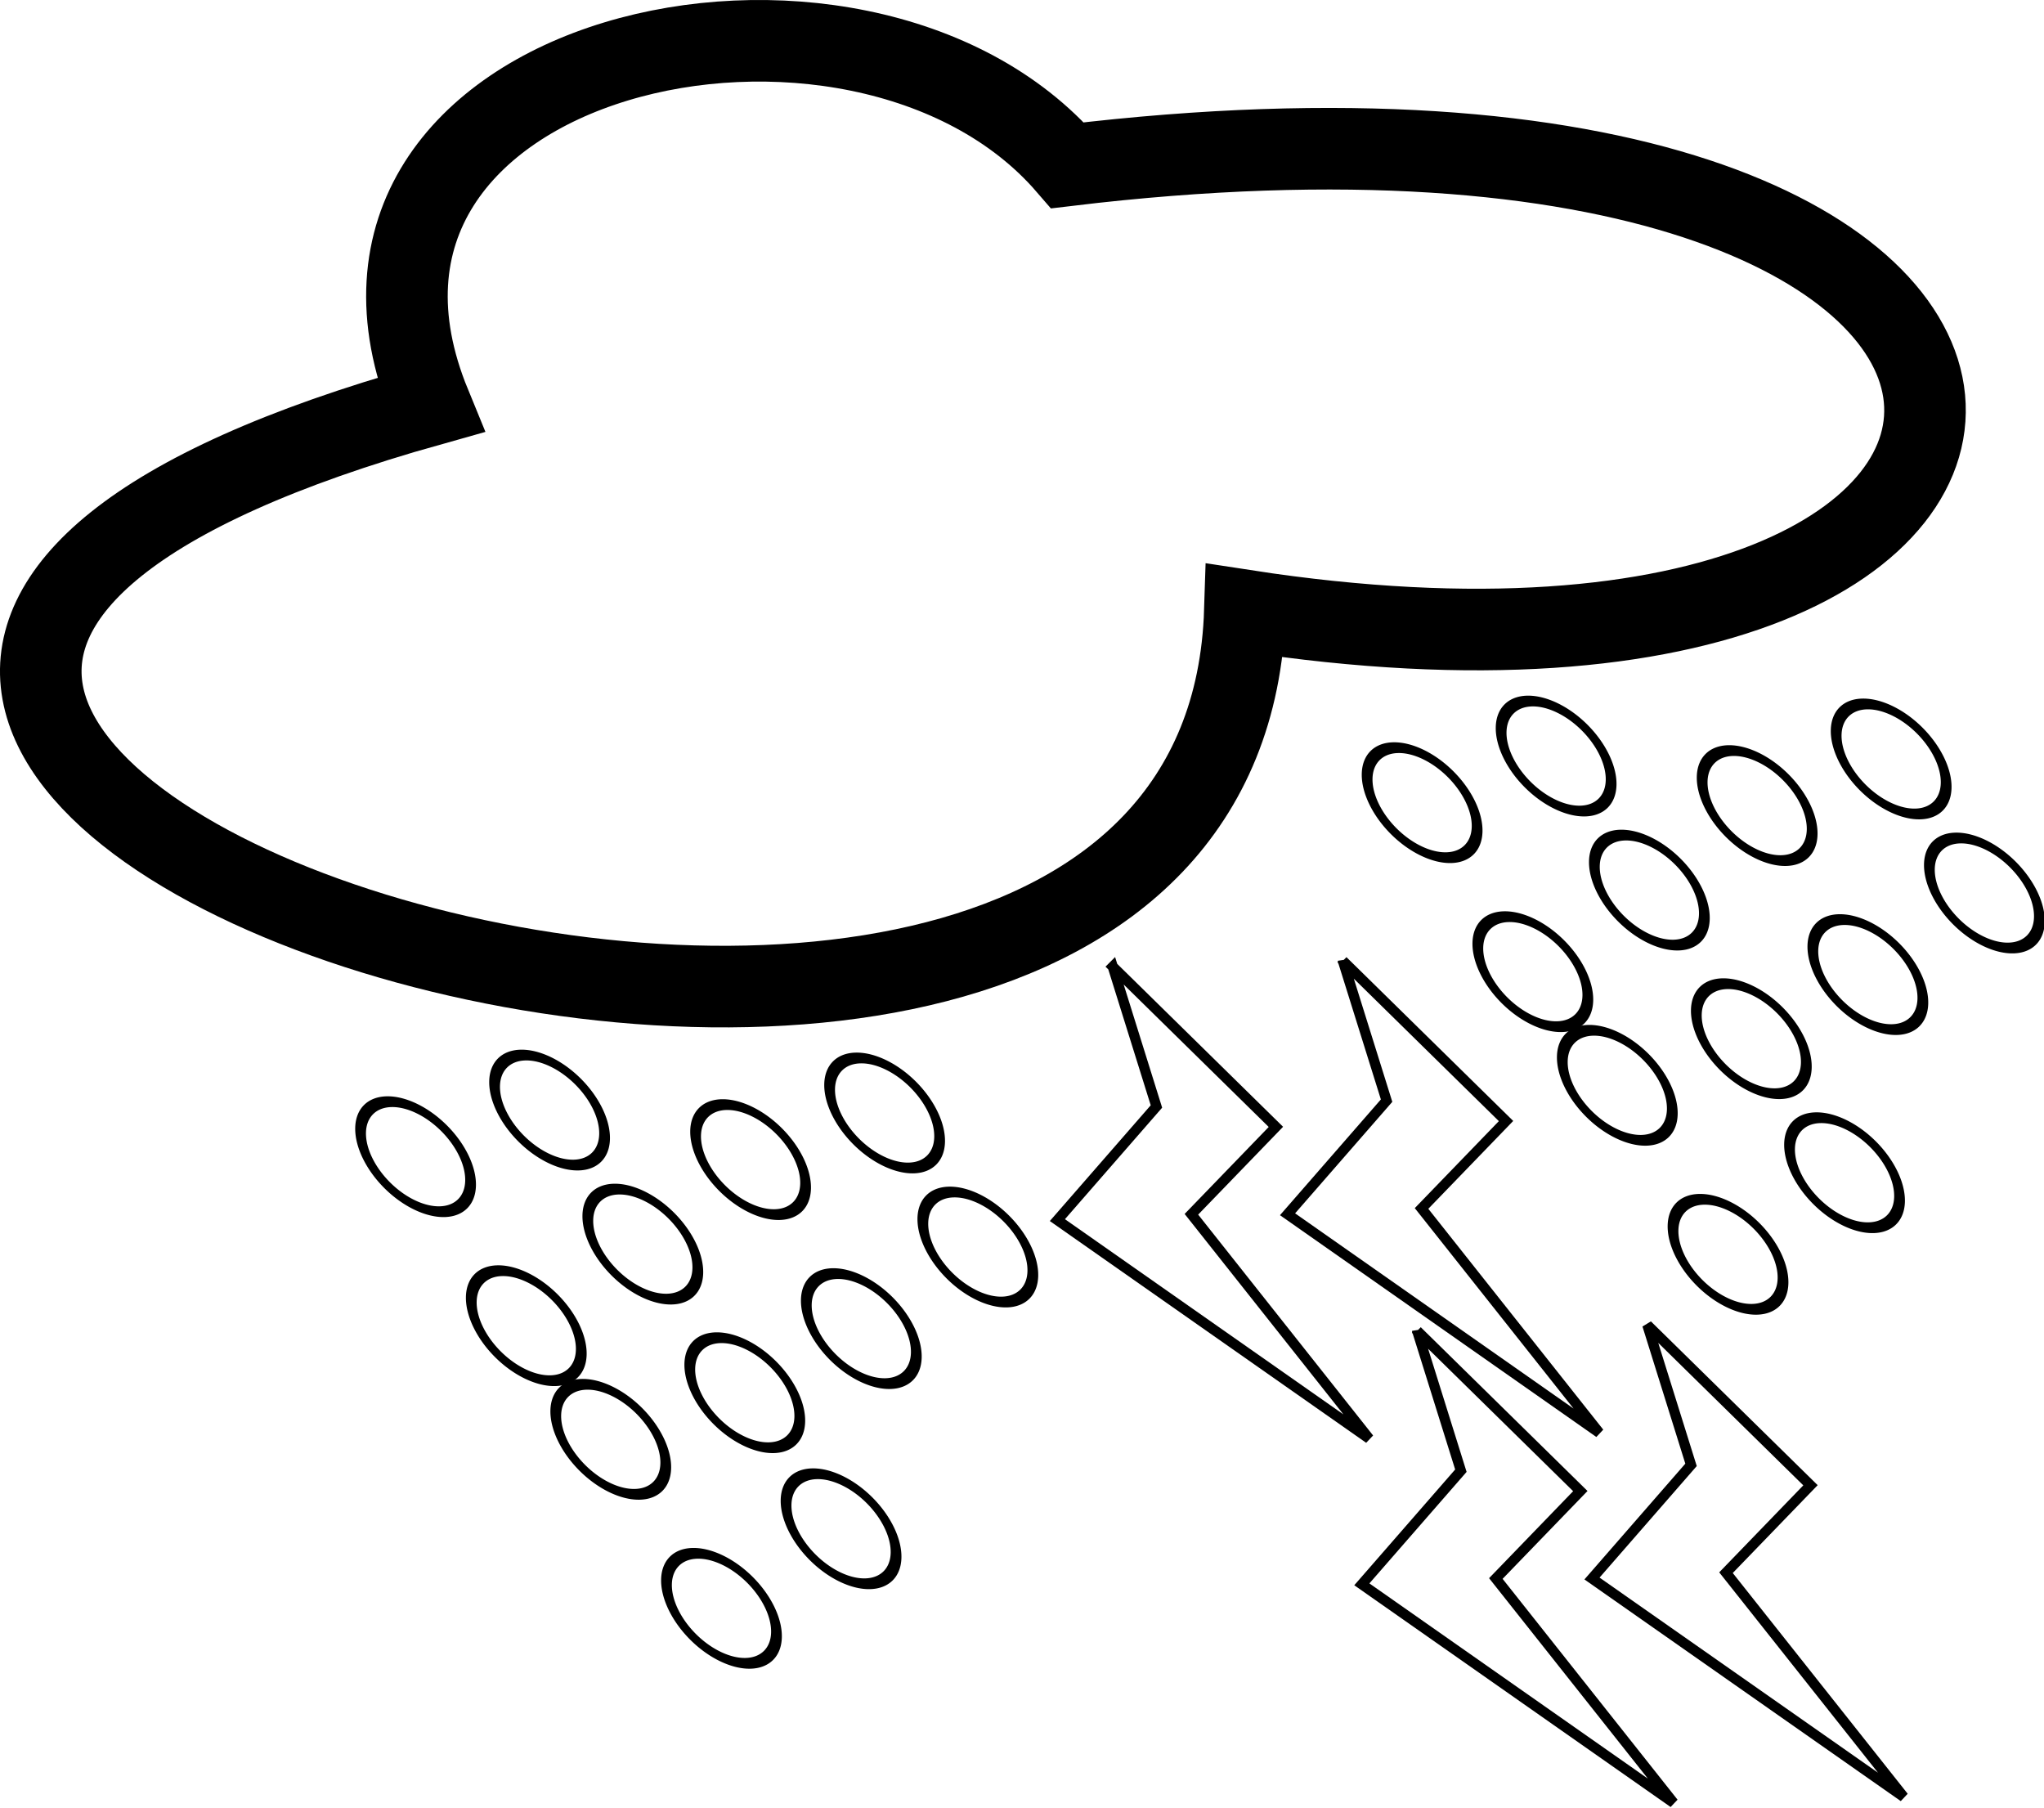 <?xml version="1.0" encoding="UTF-8" standalone="no"?>
<!-- Created with Inkscape (http://www.inkscape.org/) -->
<svg
    xmlns:inkscape="http://www.inkscape.org/namespaces/inkscape"
    xmlns:rdf="http://www.w3.org/1999/02/22-rdf-syntax-ns#"
    xmlns="http://www.w3.org/2000/svg"
    xmlns:cc="http://web.resource.org/cc/"
    xmlns:dc="http://purl.org/dc/elements/1.1/"
    xmlns:sodipodi="http://sodipodi.sourceforge.net/DTD/sodipodi-0.dtd"
    xmlns:svg="http://www.w3.org/2000/svg"
    xmlns:ns1="http://sozi.baierouge.fr"
    xmlns:xlink="http://www.w3.org/1999/xlink"
    id="svg2"
    sodipodi:docname="rainning.svg"
    viewBox="0 0 1002.3 886.42"
    sodipodi:version="0.32"
    version="1.0"
    inkscape:version="0.44.1"
    sodipodi:docbase="/home/lok/Desktop"
  >
  <sodipodi:namedview
      id="base"
      bordercolor="#666666"
      inkscape:pageshadow="2"
      guidetolerance="10"
      pagecolor="#ffffff"
      gridtolerance="10000"
      inkscape:window-height="613"
      inkscape:zoom="0.35"
      objecttolerance="10"
      borderopacity="1.0"
      inkscape:current-layer="layer1"
      inkscape:cx="375"
      inkscape:cy="420.07726"
      inkscape:window-y="49"
      inkscape:window-x="0"
      inkscape:window-width="782"
      inkscape:pageopacity="0.0"
      inkscape:document-units="px"
  />
  <g
      id="layer1"
      inkscape:label="Layer 1"
      inkscape:groupmode="layer"
      transform="translate(106.36 -145.59)"
    >
    <path
        id="path1872"
        sodipodi:nodetypes="cccc"
        style="stroke:black;stroke-width:40;fill:none"
        d="m417.14 226.65c-102.53-118.73-383.88-56.2-312.5 117.5-594.34 166.64 387.02 490.64 399.45 100.77 457.49 70.48 459.02-283.87-86.95-218.27z"
    />
    <path
        id="path2766"
        sodipodi:rx="40"
        sodipodi:ry="41.42857"
        style="stroke:black;stroke-width:8.02;fill:none"
        sodipodi:type="arc"
        d="m191.43 770.93a40 41.429 0 1 1 -80 0 40 41.429 0 1 1 80 0z"
        transform="matrix(.349 -.349 .557 .557 -330.55 419)"
        sodipodi:cy="770.93359"
        sodipodi:cx="151.42857"
    />
    <path
        id="path4538"
        sodipodi:rx="40"
        sodipodi:ry="41.42857"
        style="stroke:black;stroke-width:8.02;fill:none"
        sodipodi:type="arc"
        d="m191.43 770.93a40 41.429 0 1 1 -80 0 40 41.429 0 1 1 80 0z"
        transform="matrix(.349 -.349 .557 .557 -384.83 336.14)"
        sodipodi:cy="770.93359"
        sodipodi:cx="151.42857"
    />
    <path
        id="path4540"
        sodipodi:rx="40"
        sodipodi:ry="41.42857"
        style="stroke:black;stroke-width:8.02;fill:none"
        sodipodi:type="arc"
        d="m191.43 770.93a40 41.429 0 1 1 -80 0 40 41.429 0 1 1 80 0z"
        transform="matrix(.349 -.349 .557 .557 -319.12 313.28)"
        sodipodi:cy="770.93359"
        sodipodi:cx="151.42857"
    />
    <path
        id="path4542"
        sodipodi:rx="40"
        sodipodi:ry="41.42857"
        style="stroke:black;stroke-width:8.02;fill:none"
        sodipodi:type="arc"
        d="m191.43 770.93a40 41.429 0 1 1 -80 0 40 41.429 0 1 1 80 0z"
        transform="matrix(.349 -.349 .557 .557 -273.4 379)"
        sodipodi:cy="770.93359"
        sodipodi:cx="151.42857"
    />
    <path
        id="path4544"
        sodipodi:rx="40"
        sodipodi:ry="41.42857"
        style="stroke:black;stroke-width:8.02;fill:none"
        sodipodi:type="arc"
        d="m191.43 770.93a40 41.429 0 1 1 -80 0 40 41.429 0 1 1 80 0z"
        transform="matrix(.349 -.349 .557 .557 -166.26 420.43)"
        sodipodi:cy="770.93359"
        sodipodi:cx="151.42857"
    />
    <path
        id="path4546"
        sodipodi:rx="40"
        sodipodi:ry="41.42857"
        style="stroke:black;stroke-width:8.02;fill:none"
        sodipodi:type="arc"
        d="m191.43 770.93a40 41.429 0 1 1 -80 0 40 41.429 0 1 1 80 0z"
        transform="matrix(.349 -.349 .557 .557 -220.55 337.57)"
        sodipodi:cy="770.93359"
        sodipodi:cx="151.42857"
    />
    <path
        id="path4548"
        sodipodi:rx="40"
        sodipodi:ry="41.42857"
        style="stroke:black;stroke-width:8.02;fill:none"
        sodipodi:type="arc"
        d="m191.43 770.93a40 41.429 0 1 1 -80 0 40 41.429 0 1 1 80 0z"
        transform="matrix(.349 -.349 .557 .557 -154.83 314.71)"
        sodipodi:cy="770.93359"
        sodipodi:cx="151.42857"
    />
    <path
        id="path4550"
        sodipodi:rx="40"
        sodipodi:ry="41.42857"
        style="stroke:black;stroke-width:8.02;fill:none"
        sodipodi:type="arc"
        d="m191.43 770.93a40 41.429 0 1 1 -80 0 40 41.429 0 1 1 80 0z"
        transform="matrix(.349 -.349 .557 .557 -109.12 380.43)"
        sodipodi:cy="770.93359"
        sodipodi:cx="151.42857"
    />
    <path
        id="path4552"
        sodipodi:rx="40"
        sodipodi:ry="41.42857"
        style="stroke:black;stroke-width:8.02;fill:none"
        sodipodi:type="arc"
        d="m191.43 770.93a40 41.429 0 1 1 -80 0 40 41.429 0 1 1 80 0z"
        transform="matrix(.349 -.349 .557 .557 -234.83 557.57)"
        sodipodi:cy="770.93359"
        sodipodi:cx="151.42857"
    />
    <path
        id="path4554"
        sodipodi:rx="40"
        sodipodi:ry="41.42857"
        style="stroke:black;stroke-width:8.02;fill:none"
        sodipodi:type="arc"
        d="m191.43 770.93a40 41.429 0 1 1 -80 0 40 41.429 0 1 1 80 0z"
        transform="matrix(.349 -.349 .557 .557 -289.12 474.71)"
        sodipodi:cy="770.93359"
        sodipodi:cx="151.42857"
    />
    <path
        id="path4556"
        sodipodi:rx="40"
        sodipodi:ry="41.42857"
        style="stroke:black;stroke-width:8.02;fill:none"
        sodipodi:type="arc"
        d="m191.43 770.93a40 41.429 0 1 1 -80 0 40 41.429 0 1 1 80 0z"
        transform="matrix(.349 -.349 .557 .557 -223.4 451.86)"
        sodipodi:cy="770.93359"
        sodipodi:cx="151.42857"
    />
    <path
        id="path4568"
        sodipodi:rx="40"
        sodipodi:ry="41.42857"
        style="stroke:black;stroke-width:8.02;fill:none"
        sodipodi:type="arc"
        d="m191.43 770.93a40 41.429 0 1 1 -80 0 40 41.429 0 1 1 80 0z"
        transform="matrix(.349 -.349 .557 .557 163.03 245.43)"
        sodipodi:cy="770.93359"
        sodipodi:cx="151.42857"
    />
    <path
        id="path4570"
        sodipodi:rx="40"
        sodipodi:ry="41.42857"
        style="stroke:black;stroke-width:8.02;fill:none"
        sodipodi:type="arc"
        d="m191.43 770.93a40 41.429 0 1 1 -80 0 40 41.429 0 1 1 80 0z"
        transform="matrix(.349 -.349 .557 .557 108.74 162.57)"
        sodipodi:cy="770.93359"
        sodipodi:cx="151.42857"
    />
    <path
        id="path4572"
        sodipodi:rx="40"
        sodipodi:ry="41.42857"
        style="stroke:black;stroke-width:8.02;fill:none"
        sodipodi:type="arc"
        d="m191.43 770.93a40 41.429 0 1 1 -80 0 40 41.429 0 1 1 80 0z"
        transform="matrix(.349 -.349 .557 .557 174.45 139.71)"
        sodipodi:cy="770.93359"
        sodipodi:cx="151.42857"
    />
    <path
        id="path4574"
        sodipodi:rx="40"
        sodipodi:ry="41.42857"
        style="stroke:black;stroke-width:8.02;fill:none"
        sodipodi:type="arc"
        d="m191.43 770.93a40 41.429 0 1 1 -80 0 40 41.429 0 1 1 80 0z"
        transform="matrix(.349 -.349 .557 .557 220.17 205.43)"
        sodipodi:cy="770.93359"
        sodipodi:cx="151.42857"
    />
    <path
        id="path4576"
        sodipodi:rx="40"
        sodipodi:ry="41.42857"
        style="stroke:black;stroke-width:8.02;fill:none"
        sodipodi:type="arc"
        d="m191.43 770.93a40 41.429 0 1 1 -80 0 40 41.429 0 1 1 80 0z"
        transform="matrix(.349 -.349 .557 .557 327.31 246.86)"
        sodipodi:cy="770.93359"
        sodipodi:cx="151.42857"
    />
    <path
        id="path4578"
        sodipodi:rx="40"
        sodipodi:ry="41.42857"
        style="stroke:black;stroke-width:8.02;fill:none"
        sodipodi:type="arc"
        d="m191.43 770.93a40 41.429 0 1 1 -80 0 40 41.429 0 1 1 80 0z"
        transform="matrix(.349 -.349 .557 .557 273.03 164)"
        sodipodi:cy="770.93359"
        sodipodi:cx="151.42857"
    />
    <path
        id="path4580"
        sodipodi:rx="40"
        sodipodi:ry="41.42857"
        style="stroke:black;stroke-width:8.02;fill:none"
        sodipodi:type="arc"
        d="m191.43 770.93a40 41.429 0 1 1 -80 0 40 41.429 0 1 1 80 0z"
        transform="matrix(.349 -.349 .557 .557 338.74 141.14)"
        sodipodi:cy="770.93359"
        sodipodi:cx="151.42857"
    />
    <path
        id="path4582"
        sodipodi:rx="40"
        sodipodi:ry="41.42857"
        style="stroke:black;stroke-width:8.02;fill:none"
        sodipodi:type="arc"
        d="m191.43 770.93a40 41.429 0 1 1 -80 0 40 41.429 0 1 1 80 0z"
        transform="matrix(.349 -.349 .557 .557 384.45 206.86)"
        sodipodi:cy="770.93359"
        sodipodi:cx="151.42857"
    />
    <path
        id="path4584"
        sodipodi:rx="40"
        sodipodi:ry="41.42857"
        style="stroke:black;stroke-width:8.02;fill:none"
        sodipodi:type="arc"
        d="m191.43 770.93a40 41.429 0 1 1 -80 0 40 41.429 0 1 1 80 0z"
        transform="matrix(.349 -.349 .557 .557 258.74 384)"
        sodipodi:cy="770.93359"
        sodipodi:cx="151.42857"
    />
    <path
        id="path4586"
        sodipodi:rx="40"
        sodipodi:ry="41.42857"
        style="stroke:black;stroke-width:8.02;fill:none"
        sodipodi:type="arc"
        d="m191.43 770.93a40 41.429 0 1 1 -80 0 40 41.429 0 1 1 80 0z"
        transform="matrix(.349 -.349 .557 .557 204.45 301.14)"
        sodipodi:cy="770.93359"
        sodipodi:cx="151.42857"
    />
    <path
        id="path4588"
        sodipodi:rx="40"
        sodipodi:ry="41.42857"
        style="stroke:black;stroke-width:8.02;fill:none"
        sodipodi:type="arc"
        d="m191.43 770.93a40 41.429 0 1 1 -80 0 40 41.429 0 1 1 80 0z"
        transform="matrix(.349 -.349 .557 .557 270.17 278.29)"
        sodipodi:cy="770.93359"
        sodipodi:cx="151.42857"
    />
    <path
        id="path4590"
        sodipodi:rx="40"
        sodipodi:ry="41.42857"
        style="stroke:black;stroke-width:8.02;fill:none"
        sodipodi:type="arc"
        d="m191.43 770.93a40 41.429 0 1 1 -80 0 40 41.429 0 1 1 80 0z"
        transform="matrix(.349 -.349 .557 .557 315.88 344)"
        sodipodi:cy="770.93359"
        sodipodi:cx="151.42857"
    />
    <path
        id="path4592"
        style="stroke:black;stroke-width:5;fill:none"
        d="m552.14 616.65l80 78.57-41.43 42.86 87.15 110-152.86-107.15 48.57-55.71-21.43-68.57z"
    />
    <path
        id="path4594"
        style="stroke:black;stroke-width:5;fill:none"
        d="m439.29 619.51l80 78.57-41.43 42.85 87.14 110-152.86-107.14 48.57-55.71-21.42-68.57z"
    />
    <path
        id="path4596"
        style="stroke:black;stroke-width:5;fill:none"
        d="m701.43 795.22l80 78.57-41.43 42.86 87.14 109.95-152.85-107.09 48.57-55.72-21.43-68.57z"
    />
    <path
        id="path4598"
        style="stroke:black;stroke-width:5;fill:none"
        d="m588.57 798.08l80 78.57-41.43 42.86 87.15 109.99-152.86-107.14 48.57-55.71-21.43-68.57z"
    />
    <path
        id="path5610"
        sodipodi:rx="40"
        sodipodi:ry="41.42857"
        style="stroke:black;stroke-width:8.02;fill:none"
        sodipodi:type="arc"
        d="m191.43 770.93a40 41.429 0 1 1 -80 0 40 41.429 0 1 1 80 0z"
        transform="matrix(.349 -.349 .557 .557 -176.19 518.56)"
        sodipodi:cy="770.93359"
        sodipodi:cx="151.42857"
    />
  </g
  >
</svg
>

